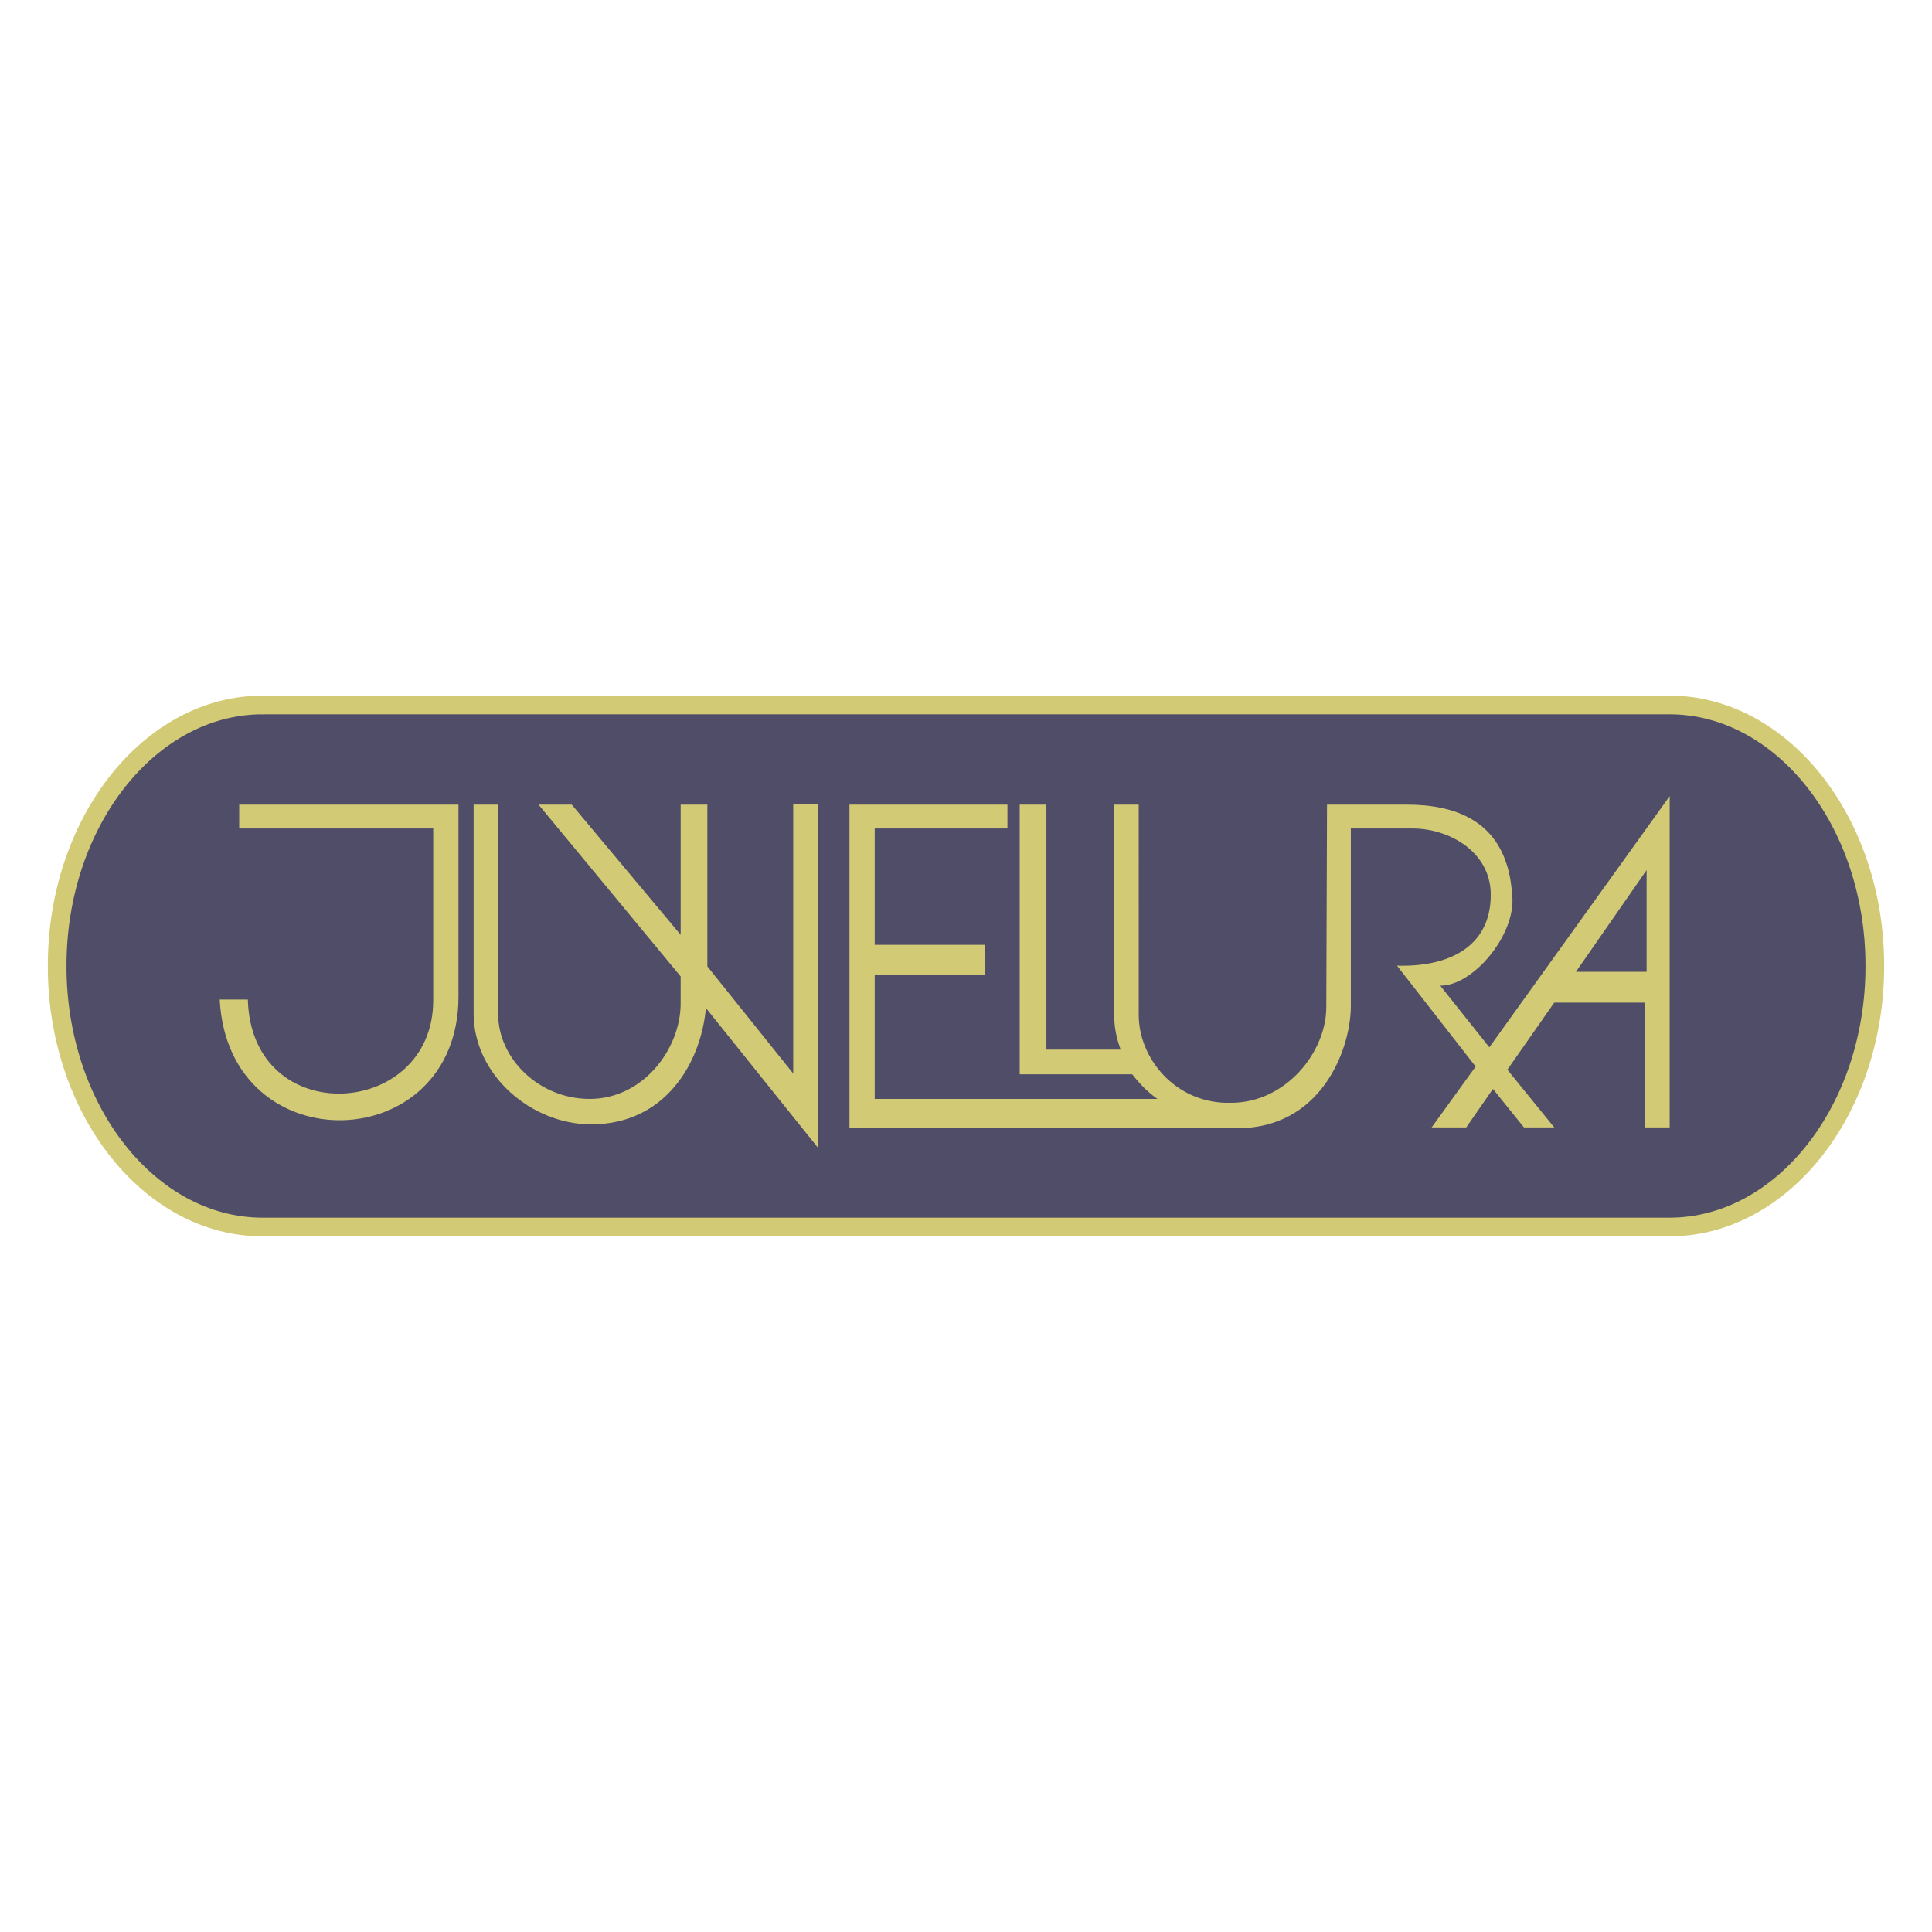 <svg xmlns="http://www.w3.org/2000/svg" width="2500" height="2500" viewBox="0 0 192.756 192.756"><g fill-rule="evenodd" clip-rule="evenodd"><path fill="#fff" fill-opacity="0" d="M0 0h192.756v192.756H0V0z"/><path d="M26.196 70.335H166.56c11.27 0 20.49 11.699 20.49 25.999v.088c0 14.301-9.221 25.998-20.49 25.998H26.196c-11.271 0-20.492-11.697-20.492-25.998v-.088c.001-14.299 9.221-25.999 20.492-25.999z" fill="#4f4d68" stroke="#d2ca75" stroke-width="1.863" stroke-miterlimit="2.613"/><path d="M164.281 86.812l-7.053 10.146h7.053V86.812zm-52.469 17.909H104.4V80.278h-2.664v26.903h11.229c.719.922 1.512 1.768 2.52 2.459H87.271V97.266h11.013v-2.998H87.271V82.661h13.243v-2.382H84.751v32.284h38.721c8.205 0 11.229-7.611 11.301-12.068V82.661h6.189c3.598 0 7.771 2.306 7.771 6.611 0 5.38-4.461 7.224-9.355 7.072l7.846 10.068-4.391 6.072h3.453l2.664-3.842 3.096 3.842h3.021l-4.678-5.764 4.678-6.688h9.068v12.451h2.447v-33.05l-17.992 25.058-4.895-6.148c3.311 0 7.412-4.997 7.197-8.763-.217-3.766-1.584-9.3-10.508-9.3h-7.988l-.072 20.216c0 4.457-4.031 9.531-9.502 9.531-5.469.154-9.211-4.381-9.211-8.764V80.278h-2.447v20.983c.002 1.231.217 2.307.648 3.46zM53.731 80.278h3.311l10.868 12.99v-12.99h2.663V96.42l8.565 10.684V80.201h2.447v34.281L70.429 100.57c-.504 5.535-4.103 11.607-11.444 11.607-5.974 0-11.731-4.92-11.731-11.068V80.278h2.447v20.907c0 4.381 4.03 8.455 9.14 8.455 5.326 0 9.068-4.996 9.068-9.531V97.42L53.731 80.278zM43.223 99.803V82.661h-19.36v-2.382h21.88v19.14c0 16.064-22.959 16.756-23.823.307h2.807c.359 13.067 18.496 11.913 18.496.077z" fill="#d2ca75"/></g></svg>

